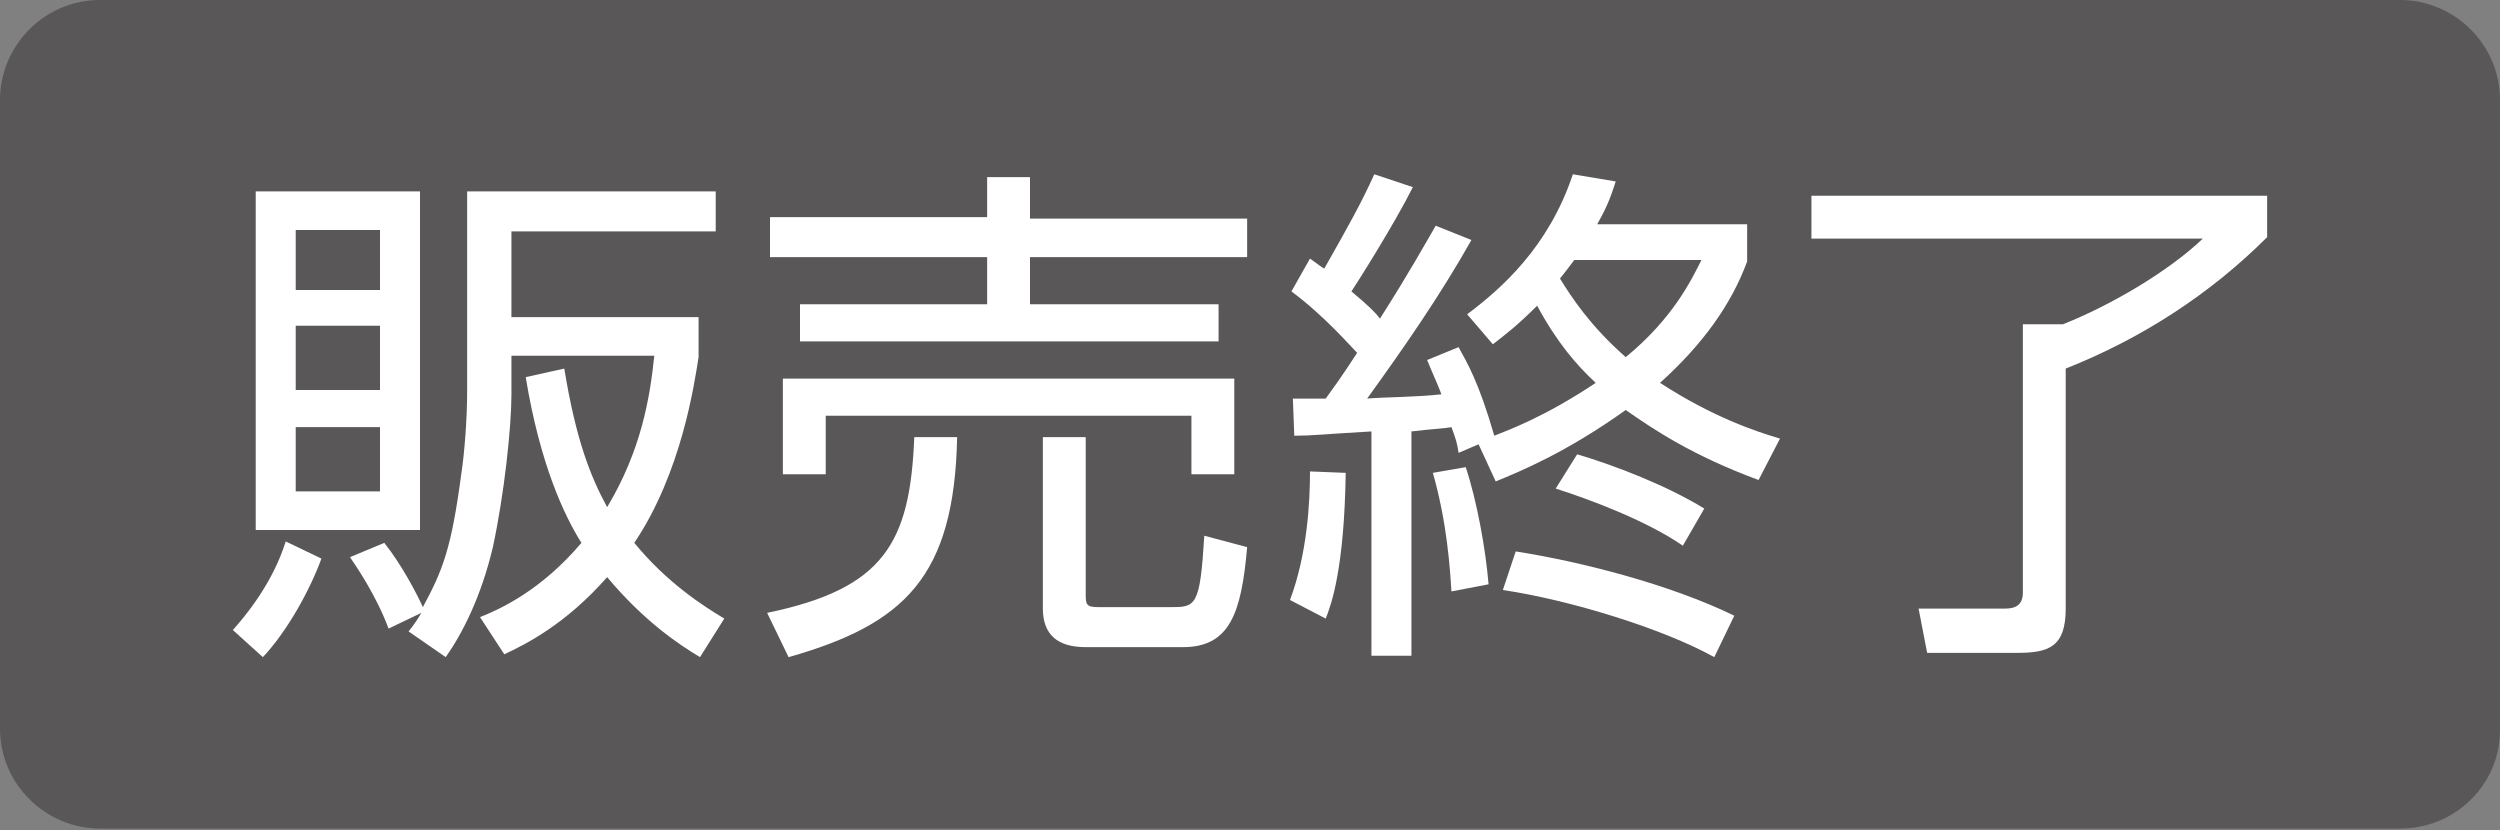 <svg enable-background="new 0 0 175 58.1" viewBox="0 0 175 58.1" xmlns="http://www.w3.org/2000/svg"><rect x="0" y="0" width="175" height="58.1" fill="#808080" stroke="none"/><path d="m168 58h-161c-3.8 0-7-3.1-7-7v-44c0-3.8 3.1-7 7-7h161c3.8 0 7 3.1 7 7v44.1c0 3.8-3.1 6.9-7 6.9z" fill="#595757"/><g fill="#fff"><path d="m16.3 44.1c.9-1 2.8-3.3 3.7-6.2l2.5 1.2c-.8 2.2-2.4 5.1-4.1 6.9zm13.1-30.7v23.7h-11.5v-23.7zm-2.8 2.7h-5.9v4.2h5.9zm0 6.7h-5.9v4.5h5.9zm0 7.1h-5.9v4.5h5.9zm6.2-16.5h17.3v2.8h-14.3v6h13.1v2.8c-.3 1.9-1.2 8.1-4.5 13 2.3 2.8 4.8 4.4 6.3 5.3l-1.7 2.7c-1.5-.9-3.9-2.5-6.5-5.6-2.9 3.3-5.7 4.7-7.2 5.4l-1.7-2.6c1.5-.6 4.3-1.9 7.1-5.2-1.2-1.9-2.9-5.5-3.9-11.6l2.7-.6c.8 4.9 1.8 7.5 3 9.7 2.4-4 3-7.7 3.3-10.6h-10v2.7c0 2.3-.5 7-1.3 10.7-.8 3.4-2.1 6-3.3 7.7l-2.6-1.8c.4-.5.6-.8.9-1.3l-2.3 1.1c-.9-2.4-2.3-4.4-2.7-5l2.4-1c1.2 1.5 2.3 3.6 2.7 4.5 1.4-2.6 2-4.1 2.7-9.4.2-1.3.4-3.7.4-5.7v-14z"/><path d="m53.7 42.9c8.2-1.7 10-4.9 10.3-12.3h3c-.2 9.8-3.7 13.1-11.8 15.4zm15.4-27.6v-2.9h3v2.9h15.2v2.7h-15.2v3.3h13.2v2.6h-29.3v-2.6h13.1v-3.3h-15.2v-2.8h15.2zm17.3 11.2v6.7h-3v-4.1h-25.6v4.1h-3v-6.7zm-10.4 18.8c-2 0-3-.9-3-2.7v-12h3v10.9c0 .8 0 1 .9 1h5c1.8 0 2.1 0 2.4-5l3 .8c-.4 4.6-1.2 7-4.5 7z"/><path d="m90.3 42c1.2-3.2 1.4-6.8 1.4-9l2.5.1c-.1 6.7-1 9.2-1.4 10.2zm12.7-25.2c-2.2 3.9-4.7 7.5-7.3 11.1 1.1-.1 3.5-.1 5.2-.3-.3-.8-.6-1.4-1-2.4l2.2-.9c.6 1.1 1.4 2.4 2.5 6.2 1-.4 3.5-1.3 7.1-3.7-1.3-1.2-2.7-2.8-4.1-5.4-1.4 1.4-2.2 2-3.1 2.7l-1.8-2.1c2.4-1.8 5.7-4.7 7.4-9.8l3 .5c-.3.9-.5 1.6-1.3 3h10.5v2.6c-1.1 3-3.1 5.8-6.1 8.5 3.7 2.4 6.7 3.4 8.4 3.9l-1.5 2.9c-4.6-1.7-7.3-3.5-9.3-4.9-4.2 3-7.4 4.3-9.1 5l-1.2-2.6-1.4.6c-.1-.7-.2-1-.5-1.8-.5.1-1.1.1-2.8.3v15.7h-2.8v-15.7c-3.5.2-4.1.3-5.4.3l-.1-2.6h2.3c.5-.7 1.1-1.5 2.2-3.2-.4-.4-2.3-2.6-4.6-4.3l1.3-2.3c.7.5.8.6 1 .7 1.7-3 2.6-4.6 3.5-6.6l2.7.9c-1.3 2.6-3.9 6.7-4.3 7.3 1.2 1 1.7 1.5 2 1.9 2.1-3.3 3.2-5.3 3.9-6.5zm-1.4 24.6c-.1-1.6-.3-4.8-1.3-8.3l2.3-.4c.8 2.4 1.4 5.8 1.6 8.2zm18.4 4.6c-3.6-2-10.1-4-14.8-4.7l.9-2.7c4.5.7 10.8 2.3 15.3 4.5zm-2.2-7.8c-2.6-1.8-6.7-3.3-8.9-4l1.5-2.4c2.7.8 6.3 2.2 8.9 3.8zm-7.6-20c-.3.4-.6.8-1 1.3.8 1.3 2.1 3.3 4.6 5.5 3.3-2.7 4.6-5.4 5.3-6.8z"/><path d="m158.7 13.7v2.9c-4 4-8.8 7.1-14.1 9.2v16.8c0 2.7-1.2 3.1-3.4 3.1h-6.3l-.6-3.1h6c.4 0 1.3 0 1.3-1.1v-18.8h2.8c3.3-1.3 7.4-3.7 9.8-6h-27.4v-3z"/></g></svg>